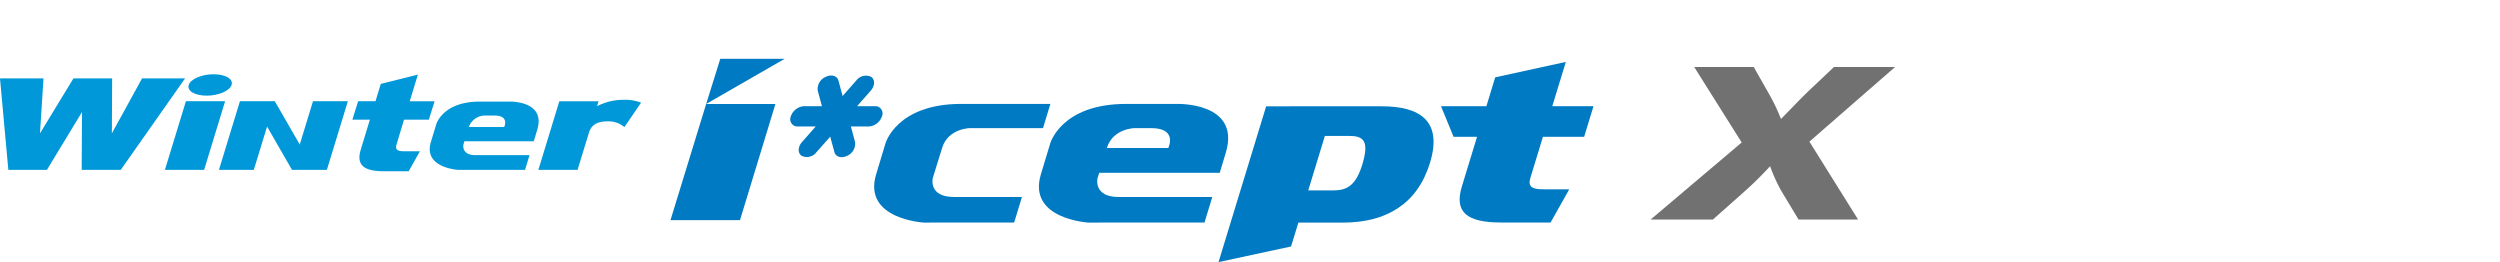 <svg xmlns="http://www.w3.org/2000/svg" xmlns:xlink="http://www.w3.org/1999/xlink" width="496" height="52" viewBox="0 0 496 52">
  <defs>
    <clipPath id="clip-path">
      <rect id="사각형_13291" data-name="사각형 13291" width="496" height="52" transform="translate(320.442 855.18)" fill="none" stroke="#707070" stroke-width="1"/>
    </clipPath>
    <clipPath id="clip-path-2">
      <rect id="사각형_13576" data-name="사각형 13576" width="375.978" height="40.332" fill="none"/>
    </clipPath>
  </defs>
  <g id="bi_SMaRT_City_DU04" data-name="bi_SMaRT City DU04" transform="translate(-320.442 -855.18)" clip-path="url(#clip-path)">
    <g id="그룹_12946" data-name="그룹 12946" transform="translate(320.441 866.848)">
      <g id="그룹_12946-2" data-name="그룹 12946" transform="translate(0 0)" clip-path="url(#clip-path-2)">
        <path id="패스_56311" data-name="패스 56311" d="M172.975,17.111c-1.291,4.218-3.026,5.209-5.824,5.209H162.22l3.3-10.807h4.89c2.846,0,3.912,1.075,2.563,5.6m3.85-11.483H153.874l-9.451,30.911,14.394-3.1,1.448-4.736h8.83c8.654,0,14.8-3.745,17.275-11.84,2.58-8.4-2.094-11.237-9.545-11.237" transform="translate(97.333 3.792)" fill="#007ac2"/>
        <path id="패스_56312" data-name="패스 56312" d="M111.845,10.08a2.958,2.958,0,0,1-2.626,2.014h-3.534l.825,3.067a2.625,2.625,0,0,1-1.575,2.749c-1.127.556-2.258.226-2.521-.737l-.829-3.068-2.71,3.068a2.4,2.4,0,0,1-2.975.737c-.8-.554-.75-1.786.1-2.749l2.707-3.067h-3.54a1.44,1.44,0,0,1-1.4-2.014A2.965,2.965,0,0,1,96.4,8.066h3.539L99.111,5a2.616,2.616,0,0,1,1.577-2.75c1.137-.556,2.26-.228,2.526.738l.827,3.063,2.7-3.063a2.4,2.4,0,0,1,2.973-.738c.8.556.745,1.784-.1,2.75L106.91,8.066h3.537a1.438,1.438,0,0,1,1.4,2.014" transform="translate(63.133 1.334)" fill="#007ac2"/>
        <path id="패스_56313" data-name="패스 56313" d="M27.326,18.645,31.489,5.027H23.712L19.547,18.645Z" transform="translate(13.174 3.388)" fill="#0098d8"/>
        <path id="패스_56314" data-name="패스 56314" d="M84.184,5.431A8.728,8.728,0,0,0,80.7,4.857,11.546,11.546,0,0,0,75.45,6.128l.3-.984H67.97L63.809,18.759h7.779l2.267-7.417c.527-1.667,1.856-2.208,3.751-2.208a4.866,4.866,0,0,1,3.273,1.14Z" transform="translate(43.004 3.273)" fill="#0098d8"/>
        <path id="패스_56315" data-name="패스 56315" d="M55.167,17.09s-2.084,0-3.125,0c-1.3,0-1.836-.3-1.52-1.343l1.485-4.926h4.926l1.145-3.659H53.146l1.617-5.291L47.406,3.71,46.355,7.158H42.91l-1.145,3.659h3.477l-1.806,5.909c-.951,3.088.567,4.33,4.667,4.33h4.829Z" transform="translate(28.147 1.258)" fill="#0098d8"/>
        <path id="패스_56316" data-name="패스 56316" d="M36.72,2.319H28.186L22.195,13.229l.057-10.911H14.577L7.933,13.229l.7-10.911H0L1.656,20.471H9.31L16.267,9l-.06,11.467h7.757Z" transform="translate(0 1.562)" fill="#0098d8"/>
        <path id="패스_56317" data-name="패스 56317" d="M65.7,10.108H58.688a3.452,3.452,0,0,1,3.2-2.273h1.861c3.083,0,1.957,2.273,1.957,2.273m1.045-5.037H60.885C53.454,5.071,52.22,9.6,52.22,9.6l-1.065,3.515c-1.548,5.142,5.479,5.509,5.479,5.509l1.671-.007H69.839l.891-2.919H60.034c-2.918,0-2.409-2.139-2.409-2.139l.191-.621H71.579l.693-2.3c1.744-5.782-5.526-5.569-5.526-5.569" transform="translate(34.326 3.416)" fill="#0098d8"/>
        <path id="패스_56318" data-name="패스 56318" d="M44.607,5.028l-2.626,8.589-4.95-8.589H30.113L25.951,18.645h6.917l2.63-8.589,4.946,8.589h6.918L51.526,5.028Z" transform="translate(17.49 3.388)" fill="#0098d8"/>
        <path id="패스_56319" data-name="패스 56319" d="M30.9,3.953c-.38,1.172-2.595,2.126-4.945,2.126s-3.945-.954-3.565-2.126,2.59-2.124,4.943-2.124,3.951.951,3.567,2.124" transform="translate(15.05 1.232)" fill="#0098d8"/>
        <path id="패스_56320" data-name="패스 56320" d="M148.8,14.1H136.615c1.183-3.915,5.549-3.952,5.549-3.952H145.4c5.362,0,3.4,3.952,3.4,3.952m1.815-8.751H140.425c-12.914,0-15.055,7.868-15.055,7.868l-1.846,6.112c-2.7,8.93,9.518,9.57,9.518,9.57l2.9-.015h20.044l1.548-5.07H138.952c-5.074,0-4.188-3.719-4.188-3.719l.331-1.076h23.919l1.2-3.991c3.032-10.052-9.6-9.677-9.6-9.677" transform="translate(82.986 3.601)" fill="#007ac2"/>
        <path id="패스_56321" data-name="패스 56321" d="M138.576,5.345H120.894c-12.913,0-15.05,7.868-15.05,7.868L104,19.324c-2.7,8.93,9.516,9.57,9.516,9.57l2.9-.015h14.968l1.545-5.07H119.422c-5.07,0-4.187-3.719-4.187-3.719l.33-1.076,1.52-4.916c1.187-3.915,5.551-3.952,5.551-3.952h14.471Z" transform="translate(69.825 3.602)" fill="#007ac2"/>
        <path id="패스_56322" data-name="패스 56322" d="M196.237,25.643l-5.188,0c-2.151,0-3.063-.509-2.534-2.23l2.5-8.184h8.176l1.856-6.073h-8.176L195.559.368l-14.011,3.06L179.8,9.155H170.79l2.5,6.073h4.655l-3,9.816c-1.58,5.124.949,7.188,7.757,7.188h9.828Z" transform="translate(115.103 0.247)" fill="#007ac2"/>
        <path id="패스_56323" data-name="패스 56323" d="M93.261,32.009H79.468L86.547,8.961,89.348,0H102.12L86.547,8.961h13.741Z" transform="translate(53.557 -0.001)" fill="#007ac2"/>
        <path id="패스_56324" data-name="패스 56324" d="M216.1.974l2.7,4.767a38.327,38.327,0,0,1,2.7,5.536c1.851-1.863,3.7-3.837,5.405-5.48l5.1-4.823h12.123l-16.987,14.8,9.652,15.454H224.98l-3.4-5.645a32.136,32.136,0,0,1-2.24-4.931,69.14,69.14,0,0,1-5.174,5.1l-6.177,5.48H195.637l18.069-15.29L204.286.974Z" transform="translate(131.848 0.656)" fill="#717171"/>
      </g>
    </g>
  </g>
</svg>
